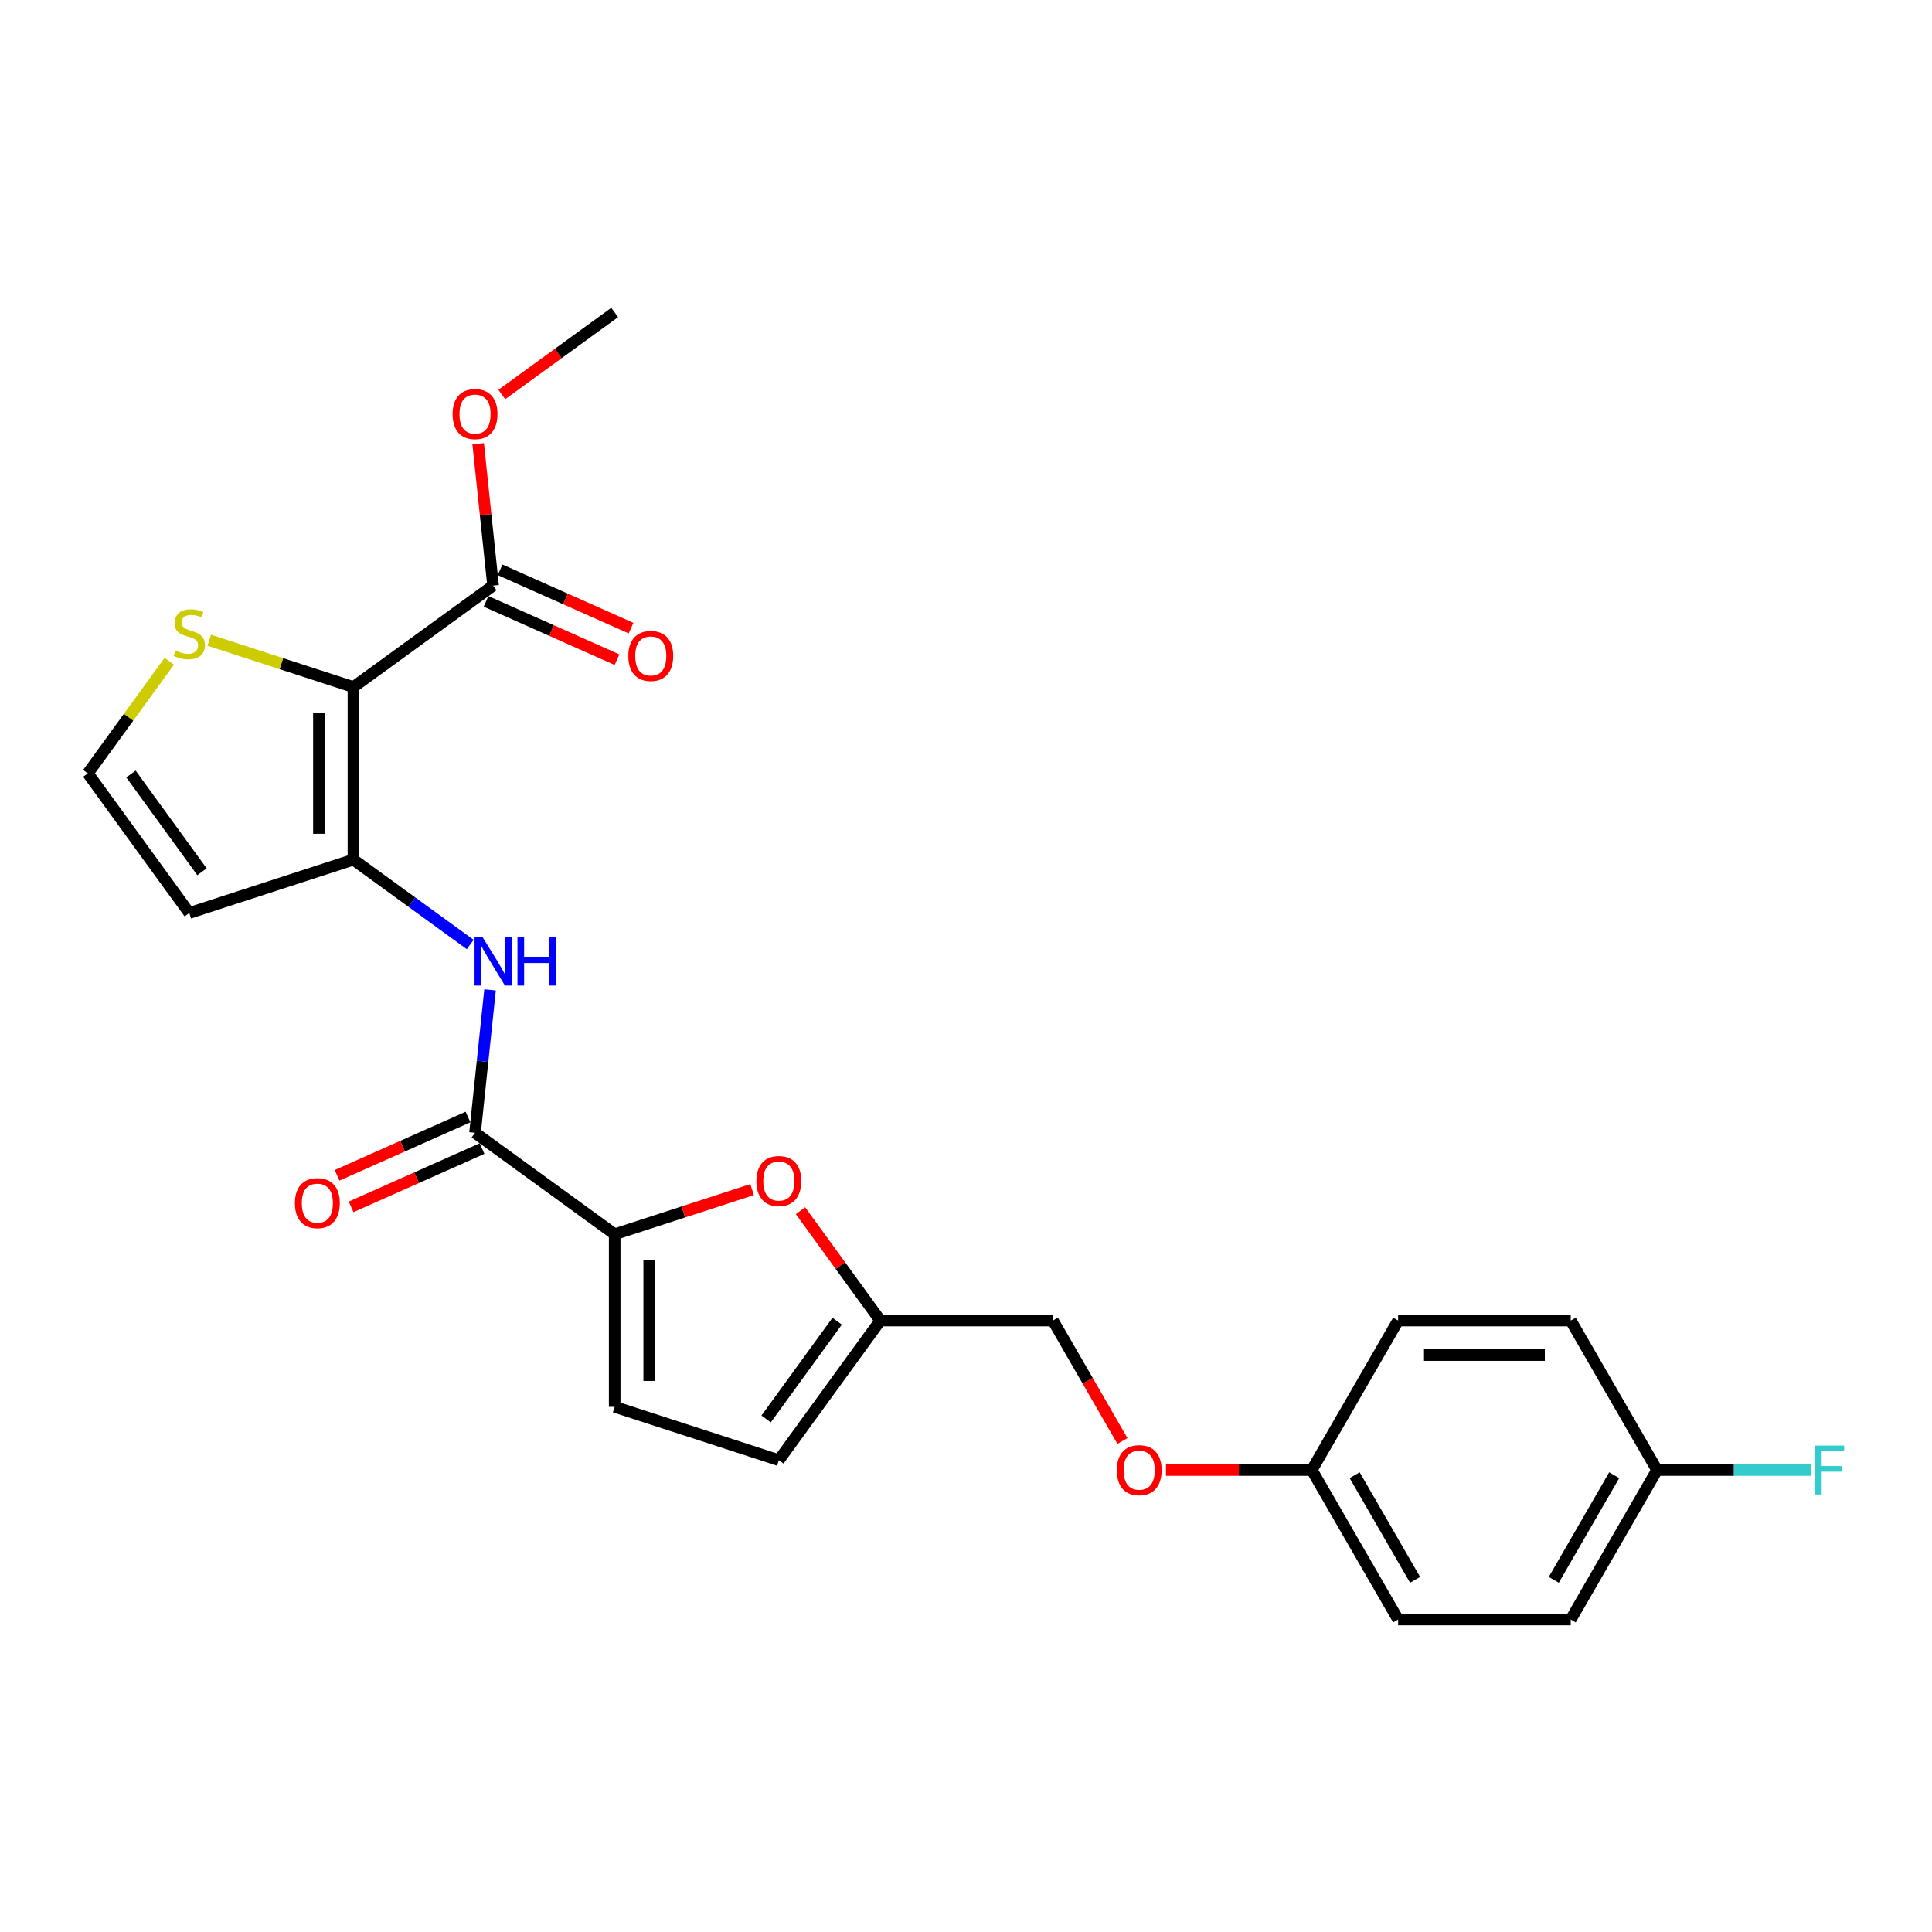 <?xml version='1.0' encoding='iso-8859-1'?>
<svg version='1.1' baseProfile='full'
              xmlns='http://www.w3.org/2000/svg'
                      xmlns:rdkit='http://www.rdkit.org/xml'
                      xmlns:xlink='http://www.w3.org/1999/xlink'
                  xml:space='preserve'
width='1000px' height='1000px' viewBox='0 0 1000 1000'>
<!-- END OF HEADER -->
<rect style='opacity:1.0;fill:#FFFFFF;stroke:none' width='1000' height='1000' x='0' y='0'> </rect>
<path class='bond-0' d='M 182.938,355.621 L 182.938,444.963' style='fill:none;fill-rule:evenodd;stroke:#000000;stroke-width:6px;stroke-linecap:butt;stroke-linejoin:miter;stroke-opacity:1' />
<path class='bond-0' d='M 165.07,369.022 L 165.07,431.562' style='fill:none;fill-rule:evenodd;stroke:#000000;stroke-width:6px;stroke-linecap:butt;stroke-linejoin:miter;stroke-opacity:1' />
<path class='bond-5' d='M 182.938,355.621 L 255.217,303.107' style='fill:none;fill-rule:evenodd;stroke:#000000;stroke-width:6px;stroke-linecap:butt;stroke-linejoin:miter;stroke-opacity:1' />
<path class='bond-6' d='M 182.938,355.621 L 145.626,343.498' style='fill:none;fill-rule:evenodd;stroke:#000000;stroke-width:6px;stroke-linecap:butt;stroke-linejoin:miter;stroke-opacity:1' />
<path class='bond-6' d='M 145.626,343.498 L 108.314,331.374' style='fill:none;fill-rule:evenodd;stroke:#CCCC00;stroke-width:6px;stroke-linecap:butt;stroke-linejoin:miter;stroke-opacity:1' />
<path class='bond-3' d='M 182.938,444.963 L 213.163,466.923' style='fill:none;fill-rule:evenodd;stroke:#000000;stroke-width:6px;stroke-linecap:butt;stroke-linejoin:miter;stroke-opacity:1' />
<path class='bond-3' d='M 213.163,466.923 L 243.388,488.883' style='fill:none;fill-rule:evenodd;stroke:#0000FF;stroke-width:6px;stroke-linecap:butt;stroke-linejoin:miter;stroke-opacity:1' />
<path class='bond-8' d='M 182.938,444.963 L 97.969,472.571' style='fill:none;fill-rule:evenodd;stroke:#000000;stroke-width:6px;stroke-linecap:butt;stroke-linejoin:miter;stroke-opacity:1' />
<path class='bond-1' d='M 318.158,638.844 L 245.878,586.33' style='fill:none;fill-rule:evenodd;stroke:#000000;stroke-width:6px;stroke-linecap:butt;stroke-linejoin:miter;stroke-opacity:1' />
<path class='bond-4' d='M 318.158,638.844 L 353.718,627.289' style='fill:none;fill-rule:evenodd;stroke:#000000;stroke-width:6px;stroke-linecap:butt;stroke-linejoin:miter;stroke-opacity:1' />
<path class='bond-4' d='M 353.718,627.289 L 389.279,615.735' style='fill:none;fill-rule:evenodd;stroke:#FF0000;stroke-width:6px;stroke-linecap:butt;stroke-linejoin:miter;stroke-opacity:1' />
<path class='bond-7' d='M 318.158,638.844 L 318.158,728.186' style='fill:none;fill-rule:evenodd;stroke:#000000;stroke-width:6px;stroke-linecap:butt;stroke-linejoin:miter;stroke-opacity:1' />
<path class='bond-7' d='M 336.026,652.245 L 336.026,714.784' style='fill:none;fill-rule:evenodd;stroke:#000000;stroke-width:6px;stroke-linecap:butt;stroke-linejoin:miter;stroke-opacity:1' />
<path class='bond-2' d='M 245.878,586.33 L 249.766,549.346' style='fill:none;fill-rule:evenodd;stroke:#000000;stroke-width:6px;stroke-linecap:butt;stroke-linejoin:miter;stroke-opacity:1' />
<path class='bond-2' d='M 249.766,549.346 L 253.653,512.361' style='fill:none;fill-rule:evenodd;stroke:#0000FF;stroke-width:6px;stroke-linecap:butt;stroke-linejoin:miter;stroke-opacity:1' />
<path class='bond-12' d='M 242.245,578.168 L 208.36,593.254' style='fill:none;fill-rule:evenodd;stroke:#000000;stroke-width:6px;stroke-linecap:butt;stroke-linejoin:miter;stroke-opacity:1' />
<path class='bond-12' d='M 208.36,593.254 L 174.475,608.341' style='fill:none;fill-rule:evenodd;stroke:#FF0000;stroke-width:6px;stroke-linecap:butt;stroke-linejoin:miter;stroke-opacity:1' />
<path class='bond-12' d='M 249.512,594.491 L 215.627,609.578' style='fill:none;fill-rule:evenodd;stroke:#000000;stroke-width:6px;stroke-linecap:butt;stroke-linejoin:miter;stroke-opacity:1' />
<path class='bond-12' d='M 215.627,609.578 L 181.742,624.665' style='fill:none;fill-rule:evenodd;stroke:#FF0000;stroke-width:6px;stroke-linecap:butt;stroke-linejoin:miter;stroke-opacity:1' />
<path class='bond-9' d='M 414.331,626.656 L 434.986,655.085' style='fill:none;fill-rule:evenodd;stroke:#FF0000;stroke-width:6px;stroke-linecap:butt;stroke-linejoin:miter;stroke-opacity:1' />
<path class='bond-9' d='M 434.986,655.085 L 455.641,683.515' style='fill:none;fill-rule:evenodd;stroke:#000000;stroke-width:6px;stroke-linecap:butt;stroke-linejoin:miter;stroke-opacity:1' />
<path class='bond-13' d='M 251.583,311.269 L 285.468,326.355' style='fill:none;fill-rule:evenodd;stroke:#000000;stroke-width:6px;stroke-linecap:butt;stroke-linejoin:miter;stroke-opacity:1' />
<path class='bond-13' d='M 285.468,326.355 L 319.353,341.442' style='fill:none;fill-rule:evenodd;stroke:#FF0000;stroke-width:6px;stroke-linecap:butt;stroke-linejoin:miter;stroke-opacity:1' />
<path class='bond-13' d='M 258.851,294.945 L 292.736,310.032' style='fill:none;fill-rule:evenodd;stroke:#000000;stroke-width:6px;stroke-linecap:butt;stroke-linejoin:miter;stroke-opacity:1' />
<path class='bond-13' d='M 292.736,310.032 L 326.621,325.118' style='fill:none;fill-rule:evenodd;stroke:#FF0000;stroke-width:6px;stroke-linecap:butt;stroke-linejoin:miter;stroke-opacity:1' />
<path class='bond-17' d='M 255.217,303.107 L 251.358,266.391' style='fill:none;fill-rule:evenodd;stroke:#000000;stroke-width:6px;stroke-linecap:butt;stroke-linejoin:miter;stroke-opacity:1' />
<path class='bond-17' d='M 251.358,266.391 L 247.499,229.675' style='fill:none;fill-rule:evenodd;stroke:#FF0000;stroke-width:6px;stroke-linecap:butt;stroke-linejoin:miter;stroke-opacity:1' />
<path class='bond-11' d='M 87.623,342.252 L 66.539,371.272' style='fill:none;fill-rule:evenodd;stroke:#CCCC00;stroke-width:6px;stroke-linecap:butt;stroke-linejoin:miter;stroke-opacity:1' />
<path class='bond-11' d='M 66.539,371.272 L 45.455,400.292' style='fill:none;fill-rule:evenodd;stroke:#000000;stroke-width:6px;stroke-linecap:butt;stroke-linejoin:miter;stroke-opacity:1' />
<path class='bond-10' d='M 318.158,728.186 L 403.127,755.794' style='fill:none;fill-rule:evenodd;stroke:#000000;stroke-width:6px;stroke-linecap:butt;stroke-linejoin:miter;stroke-opacity:1' />
<path class='bond-25' d='M 97.969,472.571 L 45.455,400.292' style='fill:none;fill-rule:evenodd;stroke:#000000;stroke-width:6px;stroke-linecap:butt;stroke-linejoin:miter;stroke-opacity:1' />
<path class='bond-25' d='M 104.547,451.227 L 67.787,400.631' style='fill:none;fill-rule:evenodd;stroke:#000000;stroke-width:6px;stroke-linecap:butt;stroke-linejoin:miter;stroke-opacity:1' />
<path class='bond-15' d='M 455.641,683.515 L 544.983,683.515' style='fill:none;fill-rule:evenodd;stroke:#000000;stroke-width:6px;stroke-linecap:butt;stroke-linejoin:miter;stroke-opacity:1' />
<path class='bond-26' d='M 455.641,683.515 L 403.127,755.794' style='fill:none;fill-rule:evenodd;stroke:#000000;stroke-width:6px;stroke-linecap:butt;stroke-linejoin:miter;stroke-opacity:1' />
<path class='bond-26' d='M 433.308,683.854 L 396.548,734.449' style='fill:none;fill-rule:evenodd;stroke:#000000;stroke-width:6px;stroke-linecap:butt;stroke-linejoin:miter;stroke-opacity:1' />
<path class='bond-14' d='M 580.978,745.86 L 562.981,714.687' style='fill:none;fill-rule:evenodd;stroke:#FF0000;stroke-width:6px;stroke-linecap:butt;stroke-linejoin:miter;stroke-opacity:1' />
<path class='bond-14' d='M 562.981,714.687 L 544.983,683.515' style='fill:none;fill-rule:evenodd;stroke:#000000;stroke-width:6px;stroke-linecap:butt;stroke-linejoin:miter;stroke-opacity:1' />
<path class='bond-16' d='M 603.502,760.887 L 641.249,760.887' style='fill:none;fill-rule:evenodd;stroke:#FF0000;stroke-width:6px;stroke-linecap:butt;stroke-linejoin:miter;stroke-opacity:1' />
<path class='bond-16' d='M 641.249,760.887 L 678.996,760.887' style='fill:none;fill-rule:evenodd;stroke:#000000;stroke-width:6px;stroke-linecap:butt;stroke-linejoin:miter;stroke-opacity:1' />
<path class='bond-20' d='M 678.996,760.887 L 723.668,838.26' style='fill:none;fill-rule:evenodd;stroke:#000000;stroke-width:6px;stroke-linecap:butt;stroke-linejoin:miter;stroke-opacity:1' />
<path class='bond-20' d='M 701.172,763.559 L 732.441,817.72' style='fill:none;fill-rule:evenodd;stroke:#000000;stroke-width:6px;stroke-linecap:butt;stroke-linejoin:miter;stroke-opacity:1' />
<path class='bond-21' d='M 678.996,760.887 L 723.668,683.515' style='fill:none;fill-rule:evenodd;stroke:#000000;stroke-width:6px;stroke-linecap:butt;stroke-linejoin:miter;stroke-opacity:1' />
<path class='bond-24' d='M 259.726,204.193 L 288.942,182.967' style='fill:none;fill-rule:evenodd;stroke:#FF0000;stroke-width:6px;stroke-linecap:butt;stroke-linejoin:miter;stroke-opacity:1' />
<path class='bond-24' d='M 288.942,182.967 L 318.158,161.74' style='fill:none;fill-rule:evenodd;stroke:#000000;stroke-width:6px;stroke-linecap:butt;stroke-linejoin:miter;stroke-opacity:1' />
<path class='bond-18' d='M 857.681,760.887 L 813.01,838.26' style='fill:none;fill-rule:evenodd;stroke:#000000;stroke-width:6px;stroke-linecap:butt;stroke-linejoin:miter;stroke-opacity:1' />
<path class='bond-18' d='M 835.506,763.559 L 804.236,817.72' style='fill:none;fill-rule:evenodd;stroke:#000000;stroke-width:6px;stroke-linecap:butt;stroke-linejoin:miter;stroke-opacity:1' />
<path class='bond-19' d='M 857.681,760.887 L 897.474,760.887' style='fill:none;fill-rule:evenodd;stroke:#000000;stroke-width:6px;stroke-linecap:butt;stroke-linejoin:miter;stroke-opacity:1' />
<path class='bond-19' d='M 897.474,760.887 L 937.267,760.887' style='fill:none;fill-rule:evenodd;stroke:#33CCCC;stroke-width:6px;stroke-linecap:butt;stroke-linejoin:miter;stroke-opacity:1' />
<path class='bond-27' d='M 857.681,760.887 L 813.01,683.515' style='fill:none;fill-rule:evenodd;stroke:#000000;stroke-width:6px;stroke-linecap:butt;stroke-linejoin:miter;stroke-opacity:1' />
<path class='bond-23' d='M 723.668,838.26 L 813.01,838.26' style='fill:none;fill-rule:evenodd;stroke:#000000;stroke-width:6px;stroke-linecap:butt;stroke-linejoin:miter;stroke-opacity:1' />
<path class='bond-22' d='M 723.668,683.515 L 813.01,683.515' style='fill:none;fill-rule:evenodd;stroke:#000000;stroke-width:6px;stroke-linecap:butt;stroke-linejoin:miter;stroke-opacity:1' />
<path class='bond-22' d='M 737.069,701.383 L 799.608,701.383' style='fill:none;fill-rule:evenodd;stroke:#000000;stroke-width:6px;stroke-linecap:butt;stroke-linejoin:miter;stroke-opacity:1' />
<path  class='atom-4' d='M 249.624 484.826
L 257.915 498.227
Q 258.737 499.55, 260.06 501.944
Q 261.382 504.338, 261.453 504.481
L 261.453 484.826
L 264.813 484.826
L 264.813 510.128
L 261.346 510.128
L 252.448 495.476
Q 251.411 493.76, 250.303 491.795
Q 249.231 489.829, 248.91 489.222
L 248.91 510.128
L 245.622 510.128
L 245.622 484.826
L 249.624 484.826
' fill='#0000FF'/>
<path  class='atom-4' d='M 267.85 484.826
L 271.281 484.826
L 271.281 495.583
L 284.218 495.583
L 284.218 484.826
L 287.648 484.826
L 287.648 510.128
L 284.218 510.128
L 284.218 498.442
L 271.281 498.442
L 271.281 510.128
L 267.85 510.128
L 267.85 484.826
' fill='#0000FF'/>
<path  class='atom-5' d='M 391.513 611.307
Q 391.513 605.232, 394.515 601.837
Q 397.516 598.442, 403.127 598.442
Q 408.738 598.442, 411.74 601.837
Q 414.742 605.232, 414.742 611.307
Q 414.742 617.454, 411.704 620.956
Q 408.666 624.422, 403.127 624.422
Q 397.552 624.422, 394.515 620.956
Q 391.513 617.489, 391.513 611.307
M 403.127 621.563
Q 406.987 621.563, 409.059 618.99
Q 411.168 616.382, 411.168 611.307
Q 411.168 606.339, 409.059 603.838
Q 406.987 601.301, 403.127 601.301
Q 399.268 601.301, 397.159 603.802
Q 395.086 606.304, 395.086 611.307
Q 395.086 616.417, 397.159 618.99
Q 399.268 621.563, 403.127 621.563
' fill='#FF0000'/>
<path  class='atom-7' d='M 90.821 336.697
Q 91.107 336.804, 92.286 337.304
Q 93.466 337.805, 94.752 338.126
Q 96.075 338.412, 97.361 338.412
Q 99.755 338.412, 101.149 337.268
Q 102.543 336.089, 102.543 334.052
Q 102.543 332.658, 101.828 331.801
Q 101.149 330.943, 100.077 330.478
Q 99.005 330.014, 97.218 329.478
Q 94.967 328.799, 93.609 328.156
Q 92.286 327.512, 91.322 326.154
Q 90.392 324.796, 90.392 322.509
Q 90.392 319.329, 92.537 317.363
Q 94.716 315.398, 99.005 315.398
Q 101.935 315.398, 105.259 316.791
L 104.437 319.543
Q 101.399 318.292, 99.112 318.292
Q 96.646 318.292, 95.288 319.329
Q 93.93 320.329, 93.966 322.08
Q 93.966 323.438, 94.645 324.26
Q 95.36 325.082, 96.36 325.547
Q 97.397 326.011, 99.112 326.547
Q 101.399 327.262, 102.757 327.977
Q 104.115 328.692, 105.08 330.157
Q 106.081 331.586, 106.081 334.052
Q 106.081 337.554, 103.722 339.448
Q 101.399 341.307, 97.504 341.307
Q 95.252 341.307, 93.537 340.806
Q 91.858 340.342, 89.856 339.52
L 90.821 336.697
' fill='#CCCC00'/>
<path  class='atom-13' d='M 152.646 622.74
Q 152.646 616.665, 155.648 613.27
Q 158.65 609.875, 164.26 609.875
Q 169.871 609.875, 172.873 613.27
Q 175.875 616.665, 175.875 622.74
Q 175.875 628.887, 172.837 632.389
Q 169.8 635.855, 164.26 635.855
Q 158.685 635.855, 155.648 632.389
Q 152.646 628.922, 152.646 622.74
M 164.26 632.996
Q 168.12 632.996, 170.193 630.423
Q 172.301 627.814, 172.301 622.74
Q 172.301 617.772, 170.193 615.271
Q 168.12 612.734, 164.26 612.734
Q 160.401 612.734, 158.292 615.235
Q 156.22 617.737, 156.22 622.74
Q 156.22 627.85, 158.292 630.423
Q 160.401 632.996, 164.26 632.996
' fill='#FF0000'/>
<path  class='atom-14' d='M 325.221 339.517
Q 325.221 333.442, 328.223 330.047
Q 331.225 326.652, 336.835 326.652
Q 342.446 326.652, 345.448 330.047
Q 348.45 333.442, 348.45 339.517
Q 348.45 345.664, 345.412 349.166
Q 342.375 352.632, 336.835 352.632
Q 331.26 352.632, 328.223 349.166
Q 325.221 345.7, 325.221 339.517
M 336.835 349.774
Q 340.695 349.774, 342.768 347.2
Q 344.876 344.592, 344.876 339.517
Q 344.876 334.55, 342.768 332.048
Q 340.695 329.511, 336.835 329.511
Q 332.976 329.511, 330.867 332.012
Q 328.795 334.514, 328.795 339.517
Q 328.795 344.627, 330.867 347.2
Q 332.976 349.774, 336.835 349.774
' fill='#FF0000'/>
<path  class='atom-15' d='M 578.04 760.959
Q 578.04 754.883, 581.042 751.488
Q 584.044 748.093, 589.654 748.093
Q 595.265 748.093, 598.267 751.488
Q 601.269 754.883, 601.269 760.959
Q 601.269 767.105, 598.231 770.608
Q 595.194 774.074, 589.654 774.074
Q 584.079 774.074, 581.042 770.608
Q 578.04 767.141, 578.04 760.959
M 589.654 771.215
Q 593.514 771.215, 595.587 768.642
Q 597.695 766.033, 597.695 760.959
Q 597.695 755.991, 595.587 753.49
Q 593.514 750.952, 589.654 750.952
Q 585.795 750.952, 583.686 753.454
Q 581.614 755.956, 581.614 760.959
Q 581.614 766.069, 583.686 768.642
Q 585.795 771.215, 589.654 771.215
' fill='#FF0000'/>
<path  class='atom-18' d='M 234.264 214.326
Q 234.264 208.25, 237.266 204.855
Q 240.268 201.46, 245.878 201.46
Q 251.489 201.46, 254.491 204.855
Q 257.493 208.25, 257.493 214.326
Q 257.493 220.472, 254.455 223.975
Q 251.418 227.441, 245.878 227.441
Q 240.303 227.441, 237.266 223.975
Q 234.264 220.508, 234.264 214.326
M 245.878 224.582
Q 249.738 224.582, 251.811 222.009
Q 253.919 219.4, 253.919 214.326
Q 253.919 209.358, 251.811 206.857
Q 249.738 204.319, 245.878 204.319
Q 242.019 204.319, 239.91 206.821
Q 237.838 209.322, 237.838 214.326
Q 237.838 219.436, 239.91 222.009
Q 242.019 224.582, 245.878 224.582
' fill='#FF0000'/>
<path  class='atom-20' d='M 939.5 748.236
L 954.545 748.236
L 954.545 751.131
L 942.895 751.131
L 942.895 758.815
L 953.259 758.815
L 953.259 761.745
L 942.895 761.745
L 942.895 773.538
L 939.5 773.538
L 939.5 748.236
' fill='#33CCCC'/>
</svg>
